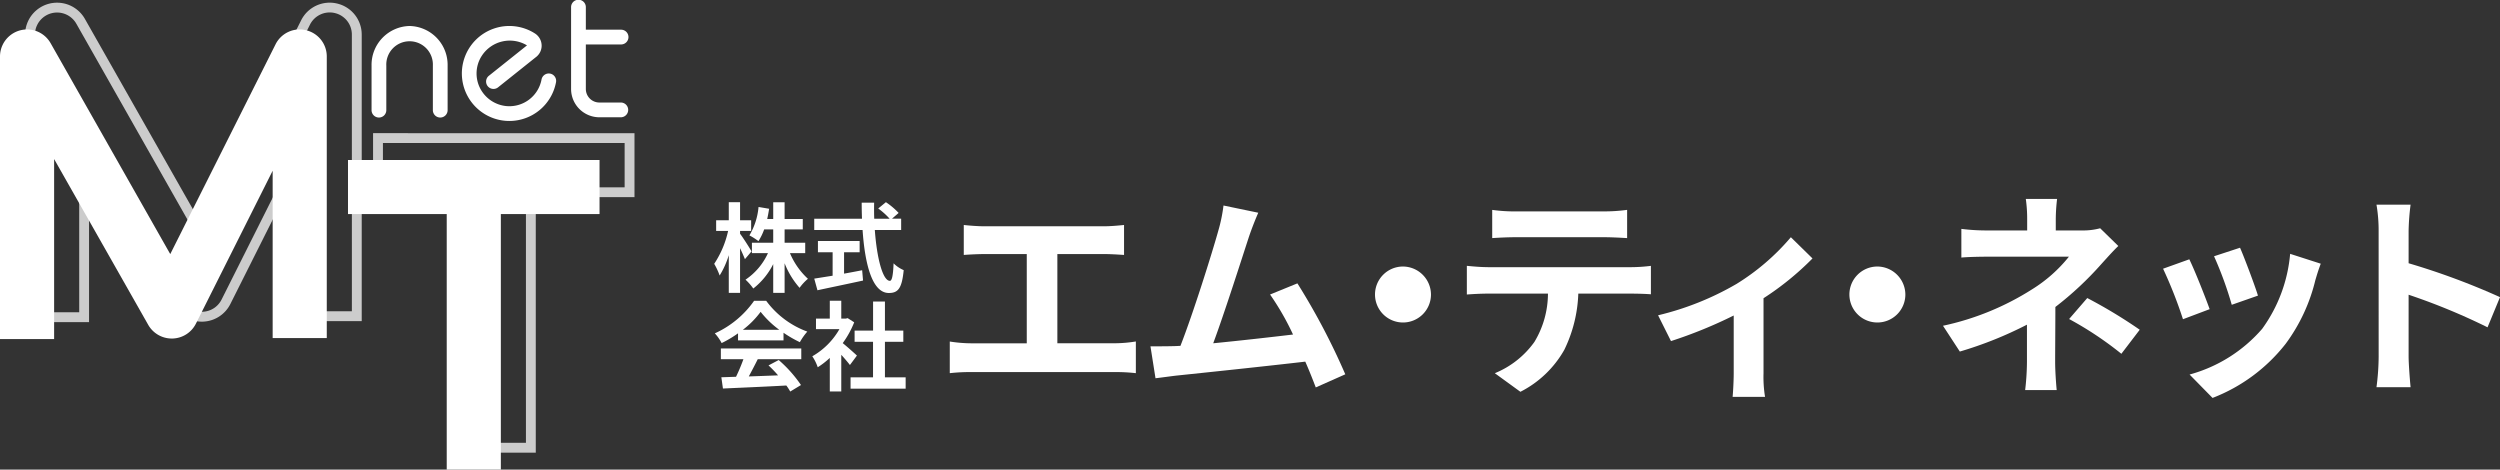 <?xml version="1.0" encoding="UTF-8"?> <svg xmlns="http://www.w3.org/2000/svg" xmlns:xlink="http://www.w3.org/1999/xlink" width="278.997" height="52.407" viewBox="0 0 278.997 52.407"><rect x="0" y="0" width="278.997" height="52.407" fill="#333333" stroke="none"/><defs><clipPath id="clip-path"><rect id="長方形_723" data-name="長方形 723" width="199.293" height="22.205" fill="#fff"></rect></clipPath></defs><g id="グループ_249" data-name="グループ 249" transform="translate(-187.003 -7222.194)"><g id="グループ_247" data-name="グループ 247" transform="translate(266.707 7244.398)"><g id="グループ_197" data-name="グループ 197" transform="translate(0 0)" clip-path="url(#clip-path)"><path id="パス_4215" data-name="パス 4215" d="M3.429,6.923c-.119-.3-.325-.771-.543-1.226v4.992H1.627V6.478A9.49,9.49,0,0,1,.608,8.746,7.887,7.887,0,0,0,0,7.444,10.829,10.829,0,0,0,1.552,3.776H.217V2.582H1.627V.564H2.886V2.582H4.123V3.776H2.886V4.09c.315.4,1.107,1.649,1.281,1.965ZM8.453,6.25a8.208,8.208,0,0,0,2.008,2.865,5.464,5.464,0,0,0-.933,1.009A9.222,9.222,0,0,1,7.857,7.379v3.31H6.586V7.476A8.029,8.029,0,0,1,4.362,10.2a6.189,6.189,0,0,0-.868-.987A7.121,7.121,0,0,0,6,6.25H4.21V5.089H6.586V3.6H5.577a6.412,6.412,0,0,1-.64,1.313,6.662,6.662,0,0,0-1.009-.64A7.479,7.479,0,0,0,4.948,1.1L6.131,1.3c-.065.391-.13.771-.217,1.139h.673V.575h1.27V2.441H9.885V3.6H7.857V5.089h2.3V6.25Z" transform="translate(0 -0.206)" fill="#fff"></path><path id="パス_4216" data-name="パス 4216" d="M24.332,3.668c.228,3.169.89,5.675,1.682,5.675.228,0,.358-.575.412-1.953a3.629,3.629,0,0,0,1.129.759c-.2,2.051-.63,2.55-1.66,2.55-1.856,0-2.67-3.213-2.93-7.032H17.571V2.409H22.9c-.022-.586-.033-1.193-.033-1.791h1.389c-.011.6-.011,1.2.011,1.791h1.714a7.69,7.69,0,0,0-1.27-1.139l.857-.705a8.067,8.067,0,0,1,1.421,1.2l-.738.64h1.02V3.668ZM20.9,8.54c.662-.119,1.357-.25,2.019-.38l.1,1.151c-1.78.39-3.689.781-5.089,1.085l-.358-1.3c.553-.087,1.27-.2,2.051-.325V6.153H17.983V4.9h4.655V6.153H20.9Z" transform="translate(-6.407 -0.206)" fill="#fff"></path><path id="パス_4217" data-name="パス 4217" d="M2.7,21.511A12.552,12.552,0,0,1,.87,22.6a5.022,5.022,0,0,0-.76-1.085,10.767,10.767,0,0,0,4.384-3.636H5.84a9.924,9.924,0,0,0,4.591,3.44A6.655,6.655,0,0,0,9.6,22.5a13.116,13.116,0,0,1-1.824-1.053V22.3H2.7ZM.783,23.2H9.758V24.4H4.9c-.315.64-.672,1.313-1,1.921,1.042-.032,2.16-.076,3.267-.119A12.806,12.806,0,0,0,6.1,25.092l1.139-.6a14.579,14.579,0,0,1,2.486,2.789l-1.2.727a5.832,5.832,0,0,0-.434-.673c-2.55.141-5.231.25-7.076.337L.838,26.416l1.639-.055A20.862,20.862,0,0,0,3.3,24.4H.783ZM7.305,21.12a10.539,10.539,0,0,1-2.083-2.008A9.878,9.878,0,0,1,3.235,21.12Z" transform="translate(-0.04 -6.517)" fill="#fff"></path><path id="パス_4218" data-name="パス 4218" d="M21.429,25.049c-.228-.3-.6-.738-.966-1.139V28H19.182V24.257A8.978,8.978,0,0,1,17.837,25.3a5.161,5.161,0,0,0-.608-1.226,8.105,8.105,0,0,0,3.028-3.028H17.641V19.872h1.541v-2h1.281v2h.488l.228-.054.727.466a10.514,10.514,0,0,1-1.28,2.322c.521.423,1.357,1.172,1.584,1.389Zm6.218,1.378v1.259H21.5V26.427h2.507V22.455H21.95V21.207h2.062V17.962h1.324v3.245h2.051v1.248H25.335v3.972Z" transform="translate(-6.282 -6.518)" fill="#fff"></path><path id="パス_4219" data-name="パス 4219" d="M45.257,4.716H58.531c.733,0,1.587-.073,2.294-.146V7.913c-.733-.049-1.586-.1-2.294-.1H53.383v9.956h6.466a14.868,14.868,0,0,0,2.294-.2v3.538a19.653,19.653,0,0,0-2.294-.122H43.769a20.472,20.472,0,0,0-2.392.122V17.575a15.72,15.72,0,0,0,2.392.2h6.2V7.815H45.257c-.659,0-1.708.049-2.318.1V4.57c.635.073,1.635.146,2.318.146" transform="translate(-15.087 -1.666)" fill="#fff"></path><path id="パス_4220" data-name="パス 4220" d="M87.606,4.666c-.781,2.392-2.758,8.589-3.978,11.859,2.977-.293,6.442-.683,8.906-.976a29.463,29.463,0,0,0-2.562-4.466l3.05-1.244a75.037,75.037,0,0,1,5.344,10.15l-3.294,1.464c-.317-.829-.707-1.83-1.171-2.879-3.953.463-11.346,1.244-14.421,1.562-.611.073-1.513.2-2.294.293l-.562-3.563c.83,0,1.879,0,2.685-.025.2,0,.439-.024.659-.024,1.415-3.612,3.514-10.3,4.222-12.835a17.755,17.755,0,0,0,.585-2.831l3.88.805c-.317.732-.683,1.635-1.049,2.709" transform="translate(-27.938 -0.42)" fill="#fff"></path><path id="パス_4221" data-name="パス 4221" d="M122.308,14.99a3.123,3.123,0,1,1-3.124-3.124,3.145,3.145,0,0,1,3.124,3.124" transform="translate(-42.317 -4.326)" fill="#fff"></path><path id="パス_4222" data-name="パス 4222" d="M134.528,8.313h15.983a18.429,18.429,0,0,0,2.221-.147v3.172c-.611-.049-1.538-.074-2.221-.074H144.63a15.47,15.47,0,0,1-1.562,6.271,11.7,11.7,0,0,1-4.9,4.685l-2.855-2.074a10.133,10.133,0,0,0,4.417-3.49,10.479,10.479,0,0,0,1.513-5.393h-6.71c-.732,0-1.659.049-2.342.1v-3.2c.732.073,1.585.147,2.342.147m3.1-6.222h9.81a19.12,19.12,0,0,0,2.635-.171V5.068c-.83-.049-1.782-.1-2.635-.1h-9.785c-.855,0-1.879.049-2.636.1V1.92a18.774,18.774,0,0,0,2.611.171" transform="translate(-48.197 -0.7)" fill="#fff"></path><path id="パス_4223" data-name="パス 4223" d="M174.519,11.942A25.424,25.424,0,0,0,180.6,6.72l2.415,2.367a31.985,31.985,0,0,1-5.466,4.441V21.9a13.665,13.665,0,0,0,.17,2.636H174.1c.049-.488.122-1.782.122-2.636V15.456a50.874,50.874,0,0,1-7,2.855l-1.44-2.879a32.241,32.241,0,0,0,8.736-3.49" transform="translate(-60.446 -2.45)" fill="#fff"></path><path id="パス_4224" data-name="パス 4224" d="M205.629,14.99a3.123,3.123,0,1,1-3.124-3.124,3.145,3.145,0,0,1,3.124,3.124" transform="translate(-72.697 -4.326)" fill="#fff"></path><path id="パス_4225" data-name="パス 4225" d="M228.407,2.244v1.27h2.928a7.339,7.339,0,0,0,2.026-.244l2.025,1.977c-.634.609-1.367,1.439-1.9,2.024a36.742,36.742,0,0,1-5.124,4.783c0,1.952-.025,4.612-.025,6.149,0,.976.1,2.367.172,3.124H224.99a28.045,28.045,0,0,0,.2-3.124V14.03a42.827,42.827,0,0,1-7.491,3l-1.879-2.88a30.32,30.32,0,0,0,9.955-4.074,16.152,16.152,0,0,0,4.1-3.636h-8.833c-.879,0-2.416.024-3.172.1v-3.2a22.908,22.908,0,0,0,3.124.172h4.221V2.244A15.731,15.731,0,0,0,225.063,0h3.49a20.035,20.035,0,0,0-.146,2.244M229.895,13.4l2.026-2.343a55.083,55.083,0,0,1,5.856,3.538l-2.05,2.684a38.32,38.32,0,0,0-5.832-3.88" transform="translate(-78.689 0)" fill="#fff"></path><path id="パス_4226" data-name="パス 4226" d="M259.679,15.42,256.7,16.543a49.105,49.105,0,0,0-2.22-5.637l2.928-1.05c.61,1.245,1.781,4.2,2.269,5.563m11.81-3.294a19.684,19.684,0,0,1-3.318,7.149A19.061,19.061,0,0,1,260,25.327l-2.563-2.611a16.425,16.425,0,0,0,8.1-5.1,16.694,16.694,0,0,0,3.123-8.37l3.416,1.1c-.293.78-.44,1.293-.586,1.781m-6.417,1.781-2.928,1.025a40.54,40.54,0,0,0-1.977-5.417l2.9-.952c.464,1.049,1.66,4.222,2,5.344" transform="translate(-92.787 -3.122)" fill="#fff"></path><path id="パス_4227" data-name="パス 4227" d="M292.2,3.927A17,17,0,0,0,291.96,1h3.806a26.631,26.631,0,0,0-.22,2.929V7.538a79.646,79.646,0,0,1,10.2,3.782l-1.391,3.368a70.372,70.372,0,0,0-8.809-3.636v6.905c0,.707.123,2.416.22,3.416H291.96a26.966,26.966,0,0,0,.243-3.416Z" transform="translate(-106.452 -0.364)" fill="#fff"></path></g></g><g id="グループ_248" data-name="グループ 248" transform="translate(-14.997 7189)"><path id="パス_4231" data-name="パス 4231" d="M76.926,28.166H103.9v4.942H92.886V61.622H87.944V33.108H76.926Zm-1.1-1.1v7.138H86.846V62.72h7.138V34.206H105V27.068Z" transform="translate(167.808 20.989)" fill="#ccc"></path><path id="パス_4232" data-name="パス 4232" d="M39.921.639A3.555,3.555,0,0,0,35.908,2.51L24.623,24.994,11.772,2.349A3.569,3.569,0,0,0,5.1,4.111V36.193h7.138V17.633l9.473,16.7a3.578,3.578,0,0,0,3.111,1.807h.084a3.565,3.565,0,0,0,3.1-1.966l7.523-14.989v16.9h7.138V4.111A3.554,3.554,0,0,0,39.921.639M41.569,34.98H36.627V14.542l-9.6,19.133a2.466,2.466,0,0,1-2.139,1.362h-.07a2.476,2.476,0,0,1-2.149-1.251L11.14,13.472V35.095H6.2V4.111a2.471,2.471,0,0,1,4.619-1.22L24.682,27.325,36.889,3a2.461,2.461,0,0,1,2.778-1.3h0a2.461,2.461,0,0,1,1.9,2.4Z" transform="translate(199.7 32.951)" fill="#ccc"></path><path id="パス_4233" data-name="パス 4233" d="M121.646,11.44h-2.42a1.512,1.512,0,0,1-1.511-1.511V4.96h3.962a.824.824,0,0,0,0-1.647h-3.962V.824a.824.824,0,1,0-1.647,0V9.929a3.162,3.162,0,0,0,3.158,3.158h2.42a.824.824,0,0,0,0-1.647" transform="translate(149.664 33.195)" fill="#fff"></path><path id="パス_4234" data-name="パス 4234" d="M79.762,5.282A4.339,4.339,0,0,0,75.517,9.7v4.945a.824.824,0,1,0,1.647,0V9.7a2.6,2.6,0,1,1,5.195,0v4.945a.824.824,0,1,0,1.647,0V9.7a4.339,4.339,0,0,0-4.244-4.418" transform="translate(167.948 30.813)" fill="#fff"></path><path id="パス_4235" data-name="パス 4235" d="M103.715,10.589a.822.822,0,0,0-.96.659,3.654,3.654,0,0,1-3.943,2.963,3.688,3.688,0,0,1-2.7-1.628,3.621,3.621,0,0,1,0-4.016,3.725,3.725,0,0,1,5.02-1.129l-4.271,3.408a.824.824,0,0,0,1.027,1.288l4.359-3.479L102.3,8.6a1.588,1.588,0,0,0,.458-1.3,1.618,1.618,0,0,0-.741-1.193,5.3,5.3,0,1,0-3.365,9.742q.258.025.514.025a5.3,5.3,0,0,0,5.206-4.325.824.824,0,0,0-.659-.961" transform="translate(159.679 30.82)" fill="#fff"></path><path id="パス_4236" data-name="パス 4236" d="M70.728,32.513v6.04H81.746V67.067h6.04V38.553H98.8v-6.04Z" transform="translate(170.108 18.534)" fill="#fff"></path><path id="パス_4237" data-name="パス 4237" d="M34.147,6.068a3.006,3.006,0,0,0-3.4,1.584L19,31.055,5.647,7.516A3.02,3.02,0,0,0,0,9.007V40.539H6.04V20.448l10.5,18.5a3.024,3.024,0,0,0,2.626,1.53h.077a3.015,3.015,0,0,0,2.622-1.664l8.563-17.061V40.425h6.04V9.007a3.008,3.008,0,0,0-2.322-2.938" transform="translate(202 30.496)" fill="#fff"></path><rect id="長方形_745" data-name="長方形 745" width="70.81" height="52.407" transform="translate(202 33.195)" fill="none"></rect></g></g></svg> 